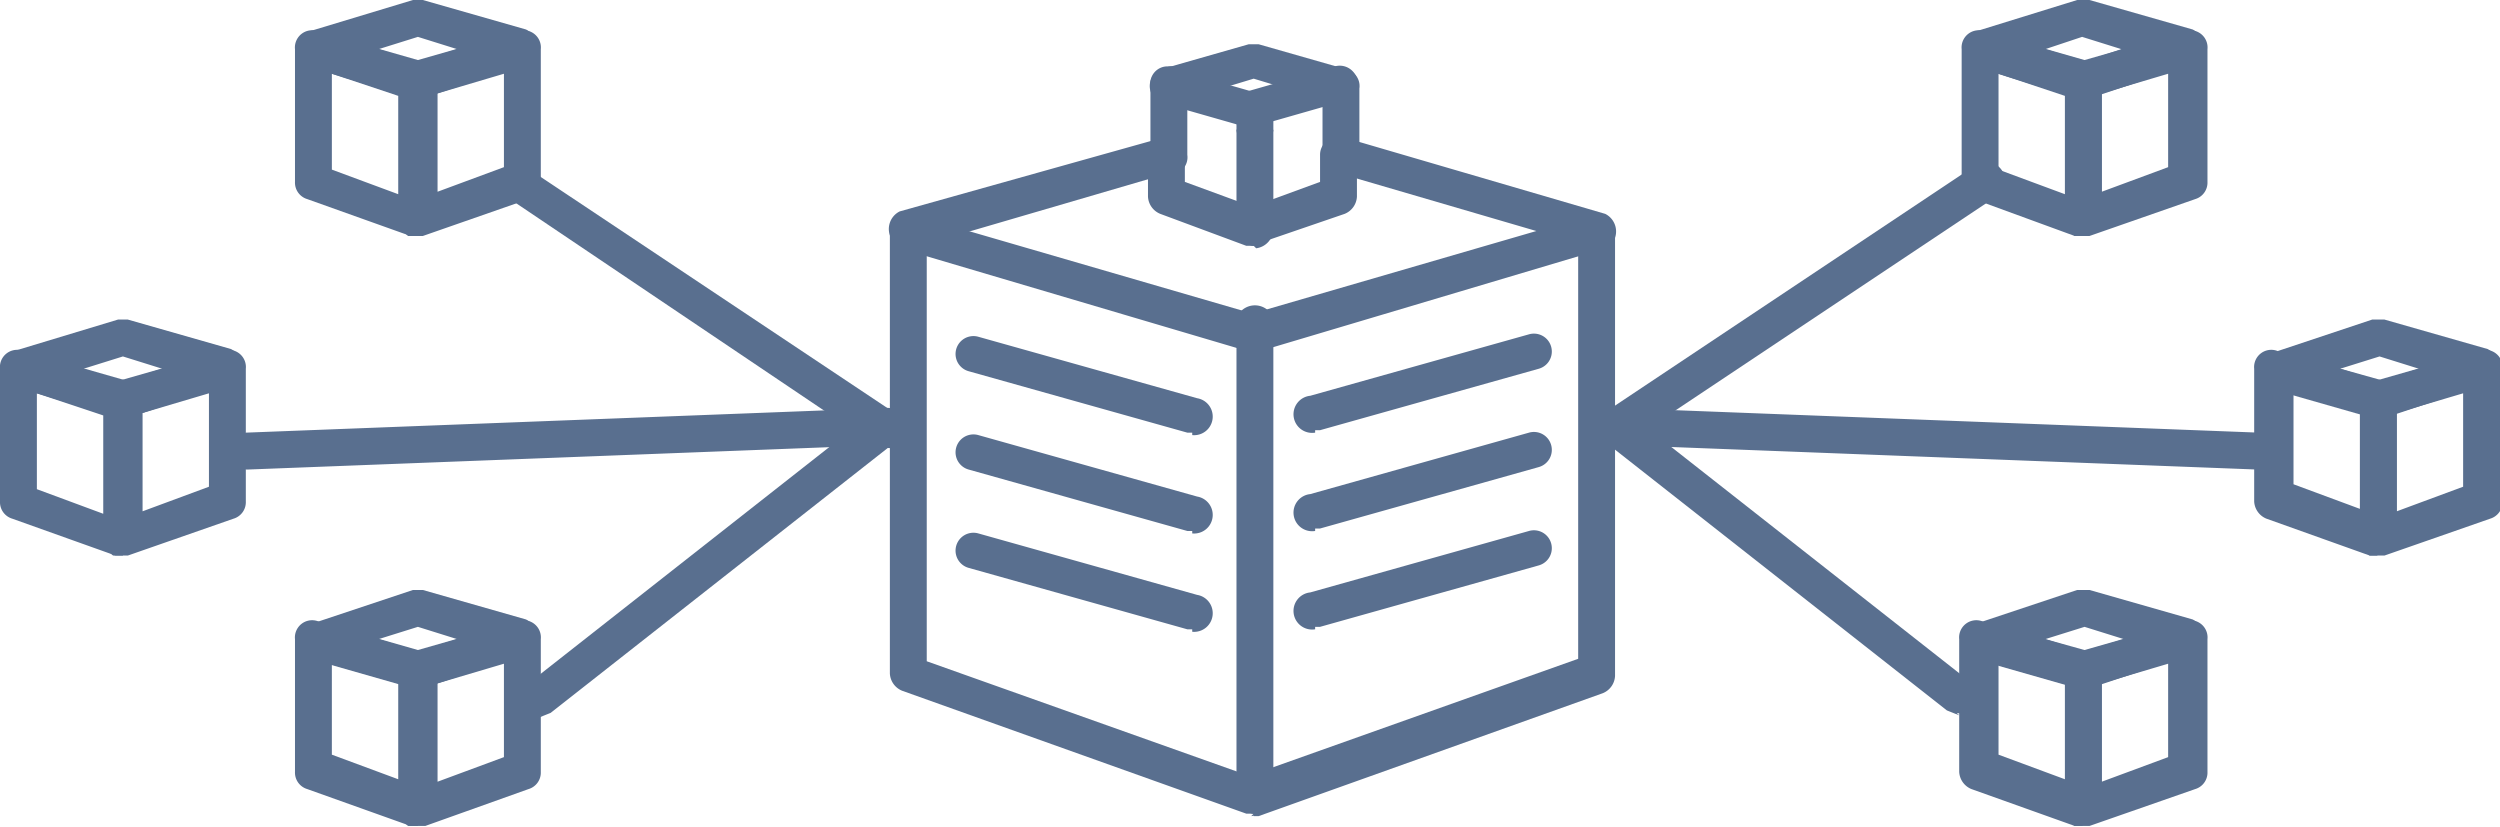 <svg xmlns="http://www.w3.org/2000/svg" xmlns:xlink="http://www.w3.org/1999/xlink" width="101.7" height="33.64" viewBox="0 0 101.7 33.64">
  <defs>
    <clipPath id="clip-path">
      <rect id="長方形_2180" data-name="長方形 2180" width="101.7" height="33.64" fill="none"/>
    </clipPath>
  </defs>
  <g id="拠点" transform="translate(50.85 16.82)">
    <g id="グループ_2204" data-name="グループ 2204" transform="translate(-50.85 -16.82)" clip-path="url(#clip-path)">
      <path id="パス_4553" data-name="パス 4553" d="M17,4h-.2L12.5,2.7a.8.8,0,0,1,0-1.4L16.8,0h.4l4.2,1.2a.8.8,0,0,1,0,1.4L17.2,4H17M15.4,2l1.6.5L18.6,2,17,1.5Z" fill="#596f8f"/>
      <path id="パス_4554" data-name="パス 4554" d="M17,9.6h-.3L12.5,8.1a.7.7,0,0,1-.5-.7V2a.7.7,0,0,1,1-.7l4.2,1.2a.8.8,0,0,1,.5.7V8.9a.8.8,0,0,1-.3.6H17M13.5,6.9l2.7,1v-4L13.5,3Z" fill="#596f8f"/>
      <path id="パス_4555" data-name="パス 4555" d="M17,9.6h-.4a.8.8,0,0,1-.3-.6V3.2a.8.8,0,0,1,.5-.7L21,1.3A.7.7,0,0,1,22,2V7.4a.7.7,0,0,1-.5.7L17.2,9.6H17m.8-5.8v4l2.7-1V3Z" fill="#596f8f"/>
      <path id="パス_4556" data-name="パス 4556" d="M5,17H4.8L.5,15.7a.8.8,0,0,1,0-1.4L4.8,13h.4l4.2,1.2a.8.8,0,0,1,0,1.4L5.2,17H5M3.4,15l1.6.5L6.6,15,5,14.5Z" fill="#596f8f"/>
      <path id="パス_4557" data-name="パス 4557" d="M5,22.6H4.7L.5,21.1a.7.7,0,0,1-.5-.7V15a.7.7,0,0,1,1-.7l4.2,1.2a.8.8,0,0,1,.5.7v5.7a.8.8,0,0,1-.3.6H5M1.5,19.9l2.7,1v-4L1.5,16Z" fill="#596f8f"/>
      <path id="パス_4558" data-name="パス 4558" d="M5,22.6H4.6a.8.8,0,0,1-.3-.6V16.2a.8.8,0,0,1,.5-.7L9,14.3a.7.7,0,0,1,1,.7v5.4a.7.7,0,0,1-.5.7L5.2,22.6H5m.8-5.8v4l2.7-1V16Z" fill="#596f8f"/>
      <path id="パス_4559" data-name="パス 4559" d="M17,28h-.2l-4.2-1.2a.8.8,0,0,1,0-1.4L16.8,24h.4l4.2,1.2a.8.8,0,0,1,0,1.4L17.2,28H17m-1.6-2,1.6.5,1.6-.5L17,25.5Z" fill="#596f8f"/>
      <path id="パス_4560" data-name="パス 4560" d="M17,33.6h-.3l-4.2-1.5a.7.7,0,0,1-.5-.7V26a.7.7,0,0,1,1-.7l4.2,1.2a.8.8,0,0,1,.5.7v5.7a.8.8,0,0,1-.3.6H17m-3.5-2.8,2.7,1v-4L13.5,27Z" fill="#596f8f"/>
      <path id="パス_4561" data-name="パス 4561" d="M17,33.6h-.4a.8.8,0,0,1-.3-.6V27.2a.8.8,0,0,1,.5-.7L21,25.3a.7.7,0,0,1,1,.7v5.4a.7.7,0,0,1-.5.7l-4.2,1.5H17m.8-5.8v4l2.7-1V27Z" fill="#596f8f"/>
      <path id="パス_4562" data-name="パス 4562" d="M65.1,10.1h-.2L54.3,7a.728.728,0,0,1,.4-1.4L65.3,8.7a.8.8,0,0,1-.2,1.5" fill="#596f8f"/>
      <path id="パス_4563" data-name="パス 4563" d="M36.8,10.1a.8.8,0,0,1-.2-1.5l10.7-3A.728.728,0,1,1,47.7,7L37.1,10.1h-.2" fill="#596f8f"/>
      <path id="パス_4564" data-name="パス 4564" d="M51,33.1h-.3l-14-5a.8.8,0,0,1-.5-.7V9.4a.8.8,0,0,1,.7-.8.7.7,0,0,1,.8.7V26.9l13.5,4.8a.8.8,0,0,1-.3,1.5" fill="#596f8f"/>
      <path id="パス_4565" data-name="パス 4565" d="M51,14.3h-.2L36.6,10.1A.8.8,0,0,1,37,8.7l14.1,4.1a.8.8,0,0,1-.2,1.5" fill="#596f8f"/>
      <path id="パス_4566" data-name="パス 4566" d="M48.5,17.6h-.2l-8.9-2.5a.728.728,0,0,1,.4-1.4l8.9,2.5a.757.757,0,0,1-.2,1.5" fill="#596f8f"/>
      <path id="パス_4567" data-name="パス 4567" d="M48.5,21.6h-.2l-8.9-2.5a.728.728,0,0,1,.4-1.4l8.9,2.5a.757.757,0,0,1-.2,1.5" fill="#596f8f"/>
      <path id="パス_4568" data-name="パス 4568" d="M48.5,25.6h-.2l-8.9-2.5a.728.728,0,0,1,.4-1.4l8.9,2.5a.757.757,0,0,1-.2,1.5" fill="#596f8f"/>
      <path id="パス_4569" data-name="パス 4569" d="M51,33.1a.8.8,0,0,1-.3-1.5l13.5-4.8V9.4a.7.7,0,0,1,.8-.7.8.8,0,0,1,.7.8v18a.8.8,0,0,1-.5.7l-14,5H51" fill="#596f8f"/>
      <path id="パス_4570" data-name="パス 4570" d="M51,14.3a.8.8,0,0,1-.2-1.5L64.9,8.7a.8.8,0,0,1,.4,1.4L51.2,14.3H51" fill="#596f8f"/>
      <path id="パス_4571" data-name="パス 4571" d="M51,33.1a.8.8,0,0,1-.7-.7V13.5a.8.8,0,1,1,1.5,0V32.4a.8.8,0,0,1-.7.7" fill="#596f8f"/>
      <path id="パス_4572" data-name="パス 4572" d="M54.5,4.2h-.2L51,3.2l-3.3,1a.8.8,0,0,1-.4-1.4l3.5-1h.4l3.5,1a.8.8,0,0,1-.2,1.5" fill="#596f8f"/>
      <path id="パス_4573" data-name="パス 4573" d="M47.5,7a.7.7,0,0,1-.7-.7V3.5a.7.7,0,0,1,.7-.8h0a.7.7,0,0,1,.8.7V6.3a.7.7,0,0,1-.7.8Z" fill="#596f8f"/>
      <path id="パス_4574" data-name="パス 4574" d="M51,10h-.3L47.2,8.7a.8.8,0,0,1-.5-.7V6.3a.8.8,0,0,1,.7-.8h0a.7.7,0,0,1,.8.7V7.4l3,1.1A.8.8,0,0,1,51,10" fill="#596f8f"/>
      <path id="パス_4575" data-name="パス 4575" d="M51,5.2h-.2l-3.5-1a.728.728,0,0,1,.4-1.4l3.5,1A.8.8,0,0,1,51,5.2" fill="#596f8f"/>
      <path id="パス_4576" data-name="パス 4576" d="M51,10a.8.8,0,0,1-.3-1.5l3-1.1V6.3a.7.7,0,0,1,.8-.7h0a.8.8,0,0,1,.7.8V8a.8.8,0,0,1-.5.7L51.2,9.9H51" fill="#596f8f"/>
      <path id="パス_4577" data-name="パス 4577" d="M54.5,7h0a.7.7,0,0,1-.7-.8V3.5a.7.7,0,0,1,.8-.7h0a.7.7,0,0,1,.7.8V6.3a.7.7,0,0,1-.7.7" fill="#596f8f"/>
      <path id="パス_4578" data-name="パス 4578" d="M51,5.2a.8.8,0,0,1-.2-1.5l3.5-1a.728.728,0,0,1,.4,1.4l-3.5,1H51" fill="#596f8f"/>
      <path id="パス_4579" data-name="パス 4579" d="M51,6a.8.8,0,0,1-.7-.7V4.5a.8.8,0,0,1,1.5,0v.8A.8.8,0,0,1,51,6" fill="#596f8f"/>
      <path id="パス_4580" data-name="パス 4580" d="M51,10a.8.8,0,0,1-.7-.7v-4a.8.8,0,0,1,1.5,0v4a.8.8,0,0,1-.7.8" fill="#596f8f"/>
      <path id="パス_4581" data-name="パス 4581" d="M53.5,17.6a.757.757,0,1,1-.2-1.5l8.9-2.5a.728.728,0,1,1,.4,1.4l-8.9,2.5h-.2" fill="#596f8f"/>
      <path id="パス_4582" data-name="パス 4582" d="M53.5,21.6a.757.757,0,1,1-.2-1.5l8.9-2.5a.728.728,0,1,1,.4,1.4l-8.9,2.5h-.2" fill="#596f8f"/>
      <path id="パス_4583" data-name="パス 4583" d="M53.5,25.6a.757.757,0,1,1-.2-1.5l8.9-2.5a.728.728,0,1,1,.4,1.4l-8.9,2.5h-.2" fill="#596f8f"/>
      <path id="パス_4584" data-name="パス 4584" d="M36,18.1h-.4L20.6,8a.721.721,0,1,1,.8-1.2l15,10a.728.728,0,0,1-.4,1.4" fill="#596f8f"/>
      <path id="パス_4585" data-name="パス 4585" d="M22,29.1a.7.7,0,0,1-.5-1.3l14-11a.75.75,0,1,1,.9,1.2l-14,11-.5.2" fill="#596f8f"/>
      <path id="パス_4586" data-name="パス 4586" d="M10,19.1a.8.8,0,0,1,0-1.5l26-1a.7.7,0,0,1,.8.7.8.8,0,0,1-.7.8l-26,1h0" fill="#596f8f"/>
      <path id="パス_4587" data-name="パス 4587" d="M84.7,4h-.2L80.3,2.7a.8.8,0,0,1,0-1.4L84.5,0H85l4.2,1.2a.8.8,0,0,1,0,1.4L85,4h-.2M83.2,2l1.6.5L86.3,2l-1.6-.5Z" fill="#596f8f"/>
      <path id="パス_4588" data-name="パス 4588" d="M84.8,9.6h-.4a.7.7,0,0,1-.3-.6V3.2a.8.8,0,0,1,.5-.7l4.2-1.2a.7.7,0,0,1,1,.7V7.4a.7.7,0,0,1-.5.7L85,9.6h-.3m.8-5.8v4l2.7-1V3Z" fill="#596f8f"/>
      <path id="パス_4589" data-name="パス 4589" d="M84.7,9.6h-.3L80.3,8.1a.8.8,0,0,1-.5-.7V2a.7.7,0,0,1,1-.7L85,2.5a.8.8,0,0,1,.5.7V8.9a.8.8,0,0,1-.3.6h-.4M81.3,6.9l2.7,1v-4L81.3,3Z" fill="#596f8f"/>
      <path id="パス_4590" data-name="パス 4590" d="M96.7,17h-.2l-4.2-1.2a.8.8,0,0,1,0-1.4L96.5,13H97l4.2,1.2a.8.8,0,0,1,0,1.4L97,17h-.2m-1.6-2,1.6.5,1.6-.5-1.6-.5Z" fill="#596f8f"/>
      <path id="パス_4591" data-name="パス 4591" d="M96.8,22.6h-.4a.7.7,0,0,1-.3-.6V16.2a.8.8,0,0,1,.5-.7l4.2-1.2a.7.7,0,0,1,1,.7v5.4a.7.7,0,0,1-.5.7L97,22.6h-.3m.8-5.8v4l2.7-1V16Z" fill="#596f8f"/>
      <path id="パス_4592" data-name="パス 4592" d="M96.7,22.6h-.3l-4.2-1.5a.8.8,0,0,1-.5-.7V15a.7.7,0,0,1,1-.7L97,15.5a.8.8,0,0,1,.5.7v5.7a.8.8,0,0,1-.3.6h-.4m-3.5-2.8,2.7,1v-4L93.3,16Z" fill="#596f8f"/>
      <path id="パス_4593" data-name="パス 4593" d="M84.7,28h-.2l-4.2-1.2a.8.8,0,0,1,0-1.4L84.5,24H85l4.2,1.2a.8.8,0,0,1,0,1.4L85,28h-.2m-1.6-2,1.6.5,1.6-.5-1.6-.5Z" fill="#596f8f"/>
      <path id="パス_4594" data-name="パス 4594" d="M84.8,33.6h-.4a.7.7,0,0,1-.3-.6V27.2a.8.8,0,0,1,.5-.7l4.2-1.2a.7.7,0,0,1,1,.7v5.4a.7.7,0,0,1-.5.7L85,33.6h-.3m.8-5.8v4l2.7-1V27Z" fill="#596f8f"/>
      <path id="パス_4595" data-name="パス 4595" d="M84.7,33.6h-.3l-4.2-1.5a.8.8,0,0,1-.5-.7V26a.7.7,0,0,1,1-.7L85,26.5a.8.8,0,0,1,.5.7v5.7a.8.8,0,0,1-.3.6h-.4m-3.5-2.8,2.7,1v-4L81.3,27Z" fill="#596f8f"/>
      <path id="パス_4596" data-name="パス 4596" d="M65.8,18.1a.728.728,0,1,1-.4-1.4l15-10A.763.763,0,0,1,81.2,8l-15,10h-.4" fill="#596f8f"/>
      <path id="パス_4597" data-name="パス 4597" d="M79.7,29.1l-.5-.2-14-11a.75.75,0,1,1,.9-1.2l14,11a.7.7,0,0,1-.5,1.3" fill="#596f8f"/>
      <path id="パス_4598" data-name="パス 4598" d="M91.8,19.1h0l-26-1a.8.8,0,0,1-.7-.8.7.7,0,0,1,.8-.7l26,1a.8.8,0,0,1,0,1.5" fill="#596f8f"/>
    </g>
  </g>
</svg>
